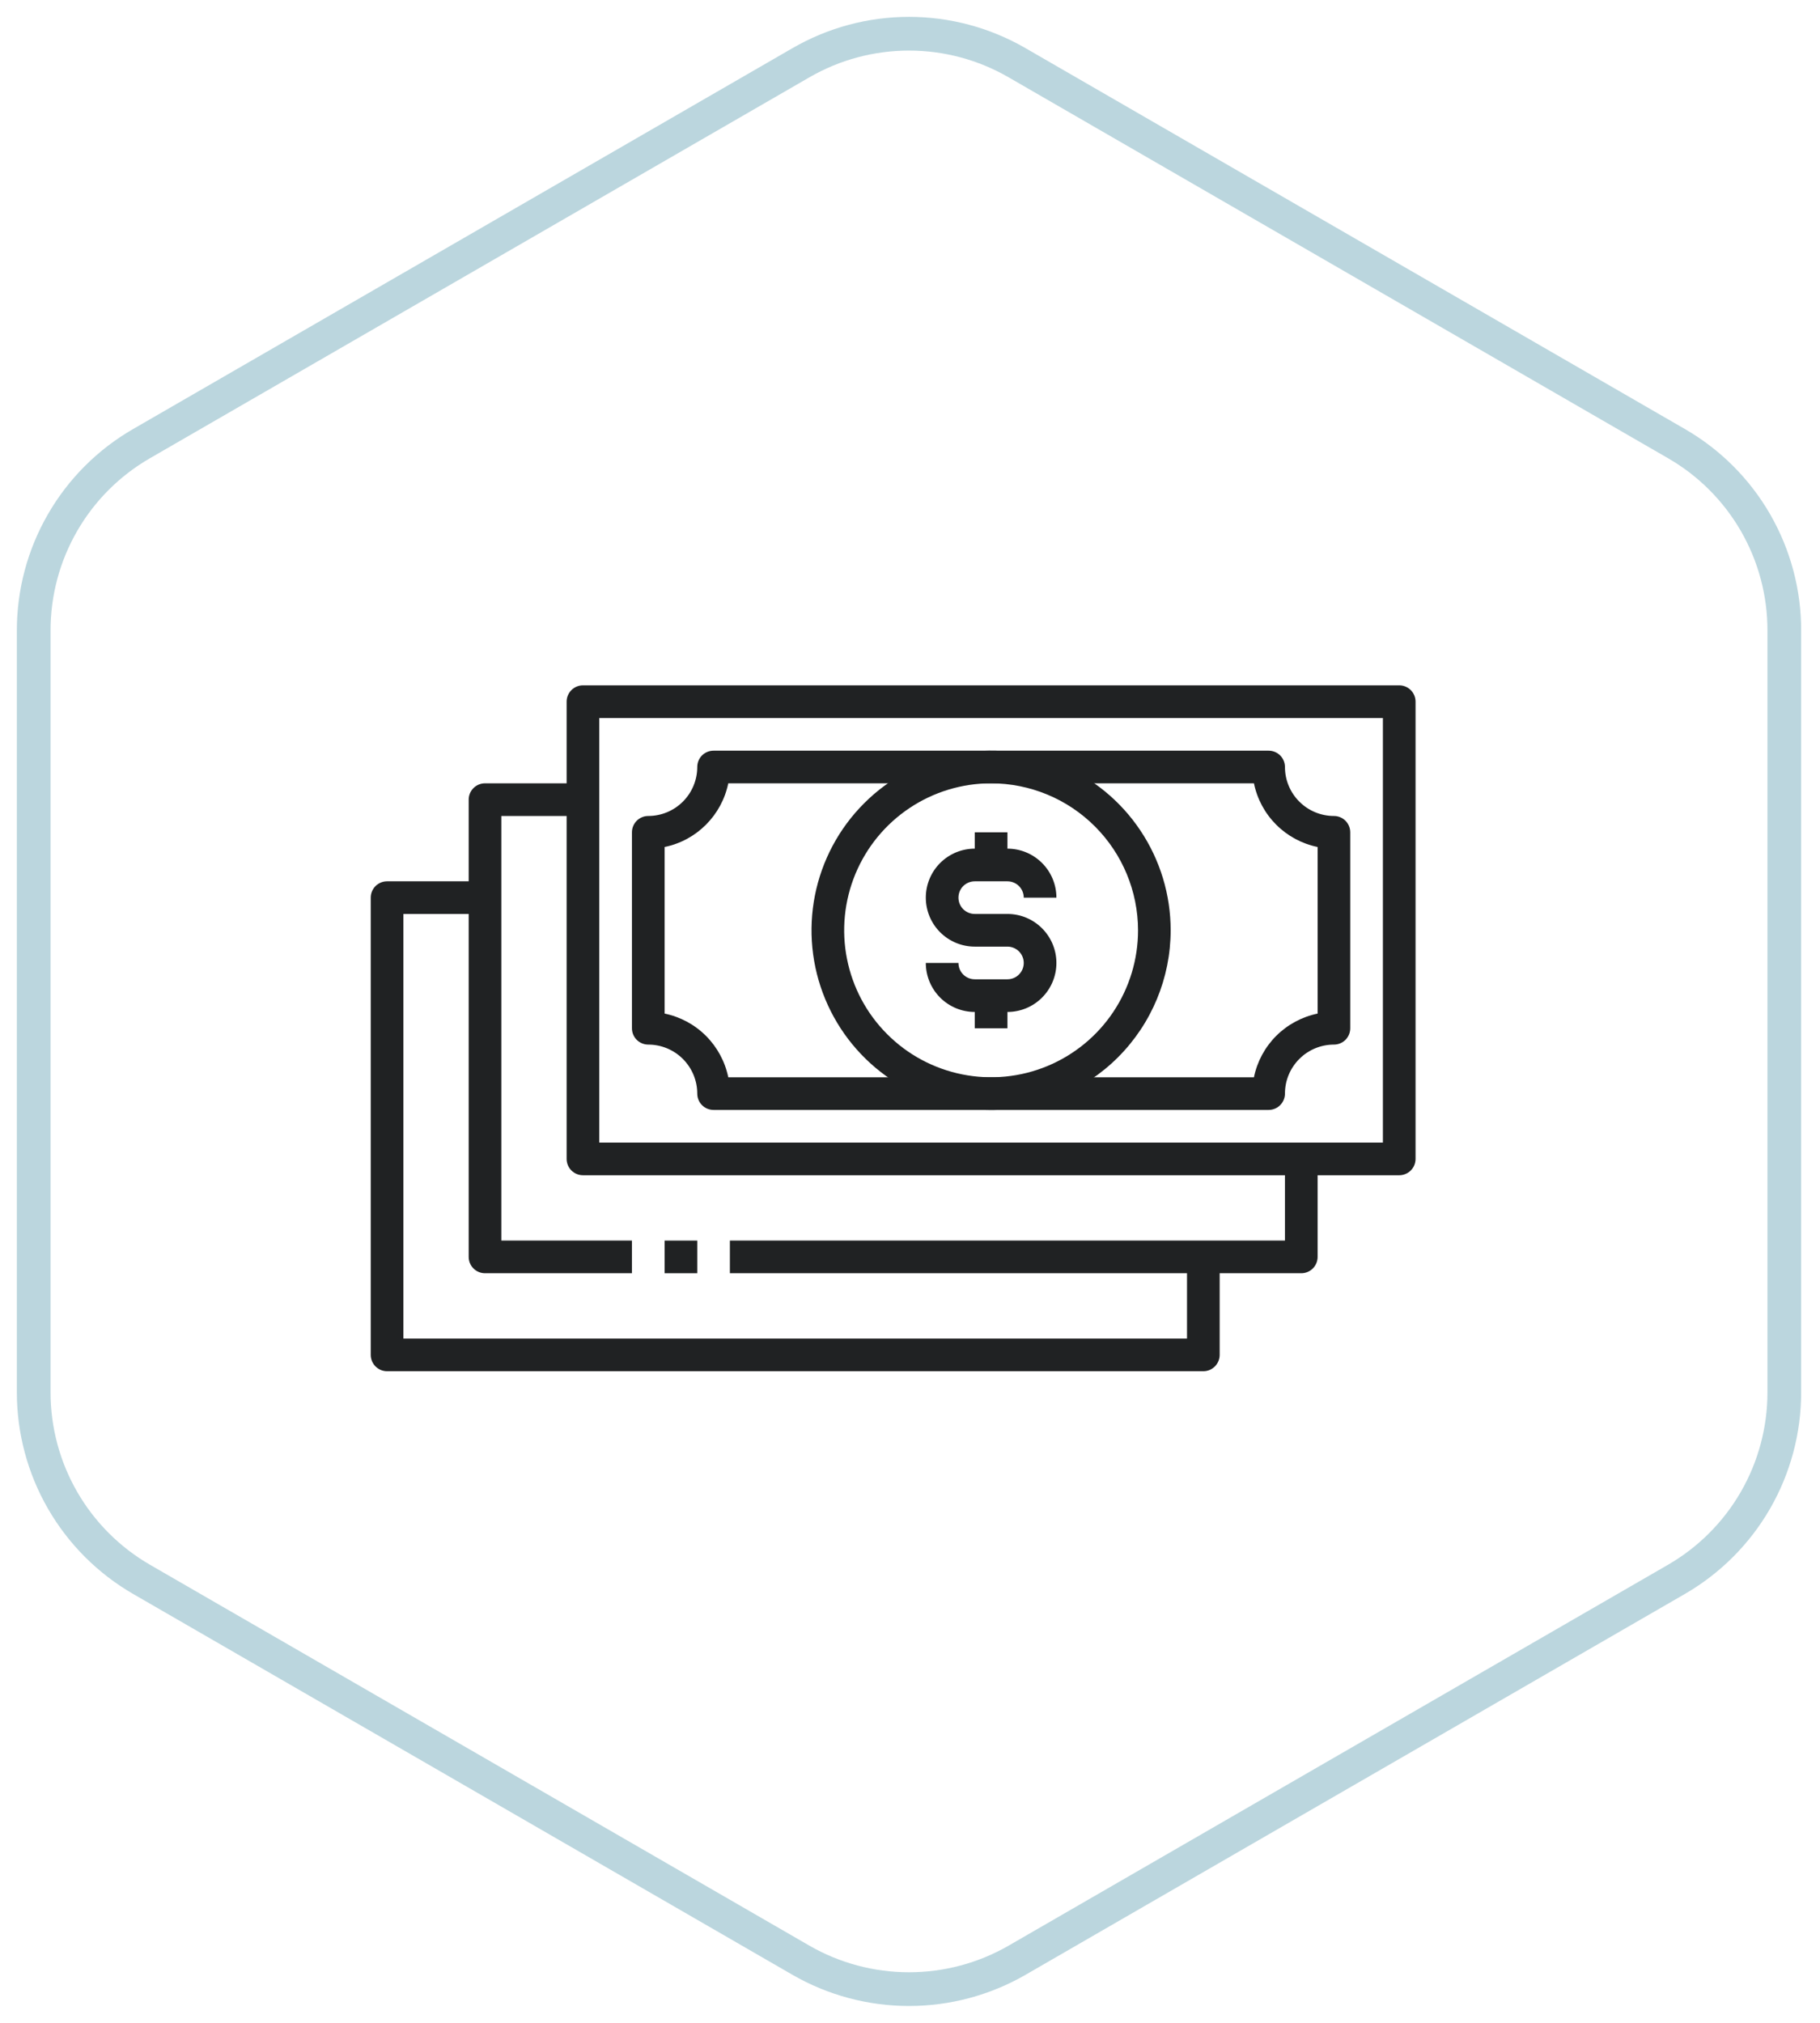 <?xml version="1.0" encoding="UTF-8"?> <svg xmlns="http://www.w3.org/2000/svg" width="54" height="60" viewBox="0 0 54 60" fill="none"> <path d="M41.516 34.859H17.297C17.168 34.859 17.045 34.808 16.954 34.718C16.863 34.627 16.812 34.504 16.812 34.375V20.812C16.812 20.684 16.863 20.561 16.954 20.47C17.045 20.379 17.168 20.328 17.297 20.328H41.516C41.644 20.328 41.767 20.379 41.858 20.47C41.949 20.561 42 20.684 42 20.812V34.375C42 34.504 41.949 34.627 41.858 34.718C41.767 34.808 41.644 34.859 41.516 34.859ZM17.781 33.891H41.031V21.297H17.781V33.891Z" fill="#202223"></path> <path d="M29.891 30.016H28.922C28.537 30.016 28.167 29.863 27.894 29.59C27.622 29.317 27.469 28.948 27.469 28.562H28.438C28.438 28.691 28.488 28.814 28.579 28.905C28.67 28.996 28.793 29.047 28.922 29.047H29.891C30.019 29.047 30.142 28.996 30.233 28.905C30.324 28.814 30.375 28.691 30.375 28.562C30.375 28.434 30.324 28.311 30.233 28.22C30.142 28.129 30.019 28.078 29.891 28.078H28.922C28.537 28.078 28.167 27.925 27.894 27.652C27.622 27.38 27.469 27.01 27.469 26.625C27.469 26.24 27.622 25.87 27.894 25.598C28.167 25.325 28.537 25.172 28.922 25.172H29.891C30.276 25.172 30.646 25.325 30.918 25.598C31.191 25.87 31.344 26.24 31.344 26.625H30.375C30.375 26.497 30.324 26.373 30.233 26.282C30.142 26.192 30.019 26.141 29.891 26.141H28.922C28.793 26.141 28.67 26.192 28.579 26.282C28.488 26.373 28.438 26.497 28.438 26.625C28.438 26.753 28.488 26.877 28.579 26.968C28.67 27.058 28.793 27.109 28.922 27.109H29.891C30.276 27.109 30.646 27.262 30.918 27.535C31.191 27.808 31.344 28.177 31.344 28.562C31.344 28.948 31.191 29.317 30.918 29.59C30.646 29.863 30.276 30.016 29.891 30.016Z" fill="#202223"></path> <path d="M28.922 24.688H29.891V25.656H28.922V24.688Z" fill="#202223"></path> <path d="M28.922 29.531H29.891V30.5H28.922V29.531Z" fill="#202223"></path> <path d="M37.641 32.922H21.172C21.043 32.922 20.92 32.871 20.829 32.78C20.738 32.689 20.688 32.566 20.688 32.438C20.688 32.052 20.534 31.683 20.262 31.41C19.989 31.137 19.62 30.984 19.234 30.984C19.106 30.984 18.983 30.933 18.892 30.843C18.801 30.752 18.75 30.628 18.75 30.5V24.688C18.75 24.559 18.801 24.436 18.892 24.345C18.983 24.254 19.106 24.203 19.234 24.203C19.62 24.203 19.989 24.05 20.262 23.777C20.534 23.505 20.688 23.135 20.688 22.75C20.688 22.622 20.738 22.498 20.829 22.407C20.92 22.317 21.043 22.266 21.172 22.266H37.641C37.769 22.266 37.892 22.317 37.983 22.407C38.074 22.498 38.125 22.622 38.125 22.75C38.125 23.135 38.278 23.505 38.551 23.777C38.823 24.05 39.193 24.203 39.578 24.203C39.707 24.203 39.83 24.254 39.921 24.345C40.011 24.436 40.062 24.559 40.062 24.688V30.5C40.062 30.628 40.011 30.752 39.921 30.843C39.83 30.933 39.707 30.984 39.578 30.984C39.193 30.984 38.823 31.137 38.551 31.41C38.278 31.683 38.125 32.052 38.125 32.438C38.125 32.566 38.074 32.689 37.983 32.78C37.892 32.871 37.769 32.922 37.641 32.922ZM21.608 31.953H37.205C37.3 31.488 37.53 31.061 37.866 30.725C38.202 30.39 38.629 30.16 39.094 30.064V25.123C38.629 25.028 38.202 24.798 37.866 24.462C37.53 24.126 37.3 23.7 37.205 23.234H21.608C21.512 23.7 21.282 24.126 20.946 24.462C20.611 24.798 20.184 25.028 19.719 25.123V30.064C20.184 30.16 20.611 30.39 20.946 30.725C21.282 31.061 21.512 31.488 21.608 31.953Z" fill="#202223"></path> <path d="M29.406 32.922C28.352 32.922 27.322 32.609 26.446 32.024C25.57 31.439 24.887 30.606 24.484 29.633C24.08 28.659 23.975 27.588 24.18 26.554C24.386 25.521 24.893 24.571 25.639 23.826C26.384 23.081 27.333 22.574 28.367 22.368C29.4 22.162 30.472 22.268 31.445 22.671C32.419 23.075 33.251 23.757 33.836 24.634C34.422 25.51 34.734 26.54 34.734 27.594C34.733 29.006 34.171 30.361 33.172 31.36C32.173 32.358 30.819 32.92 29.406 32.922ZM29.406 23.234C28.544 23.234 27.701 23.49 26.984 23.969C26.267 24.448 25.709 25.129 25.379 25.925C25.049 26.722 24.962 27.599 25.131 28.444C25.299 29.29 25.714 30.067 26.324 30.676C26.933 31.286 27.71 31.701 28.556 31.869C29.401 32.038 30.278 31.951 31.075 31.621C31.871 31.291 32.552 30.733 33.031 30.016C33.51 29.299 33.766 28.456 33.766 27.594C33.764 26.438 33.304 25.33 32.487 24.513C31.67 23.695 30.562 23.236 29.406 23.234Z" fill="#202223"></path> <path d="M18.75 37.766H14.391C14.262 37.766 14.139 37.715 14.048 37.624C13.957 37.533 13.906 37.41 13.906 37.281V23.719C13.906 23.59 13.957 23.467 14.048 23.376C14.139 23.285 14.262 23.234 14.391 23.234H17.297V24.203H14.875V36.797H18.75V37.766Z" fill="#202223"></path> <path d="M38.609 37.766H21.656V36.797H38.125V34.375H39.094V37.281C39.094 37.41 39.043 37.533 38.952 37.624C38.861 37.715 38.738 37.766 38.609 37.766Z" fill="#202223"></path> <path d="M35.703 40.672H11.484C11.356 40.672 11.233 40.621 11.142 40.53C11.051 40.439 11 40.316 11 40.188V26.625C11 26.497 11.051 26.373 11.142 26.282C11.233 26.192 11.356 26.141 11.484 26.141H14.391V27.109H11.969V39.703H35.219V37.281H36.188V40.188C36.188 40.316 36.136 40.439 36.046 40.53C35.955 40.621 35.832 40.672 35.703 40.672Z" fill="#202223"></path> <path d="M19.719 36.797H20.688V37.766H19.719V36.797Z" fill="#202223"></path> <path d="M52.941 41.295V18.704C52.943 17.579 52.647 16.474 52.085 15.5C51.522 14.525 50.712 13.717 49.737 13.156L30.177 1.861C29.202 1.297 28.096 1 26.971 1C25.845 1 24.739 1.297 23.764 1.861L4.204 13.156C3.229 13.717 2.419 14.525 1.857 15.5C1.294 16.474 0.999 17.579 1 18.704V41.295C0.999 42.42 1.295 43.526 1.857 44.501C2.42 45.476 3.229 46.285 4.204 46.848L23.764 58.143C24.74 58.705 25.845 59 26.971 59C28.096 59 29.202 58.705 30.177 58.143L49.737 46.848C50.712 46.285 51.521 45.476 52.084 44.501C52.646 43.526 52.942 42.42 52.941 41.295Z" stroke="#5698AE" stroke-opacity="0.4" stroke-miterlimit="10" stroke-linecap="round"></path> </svg> 